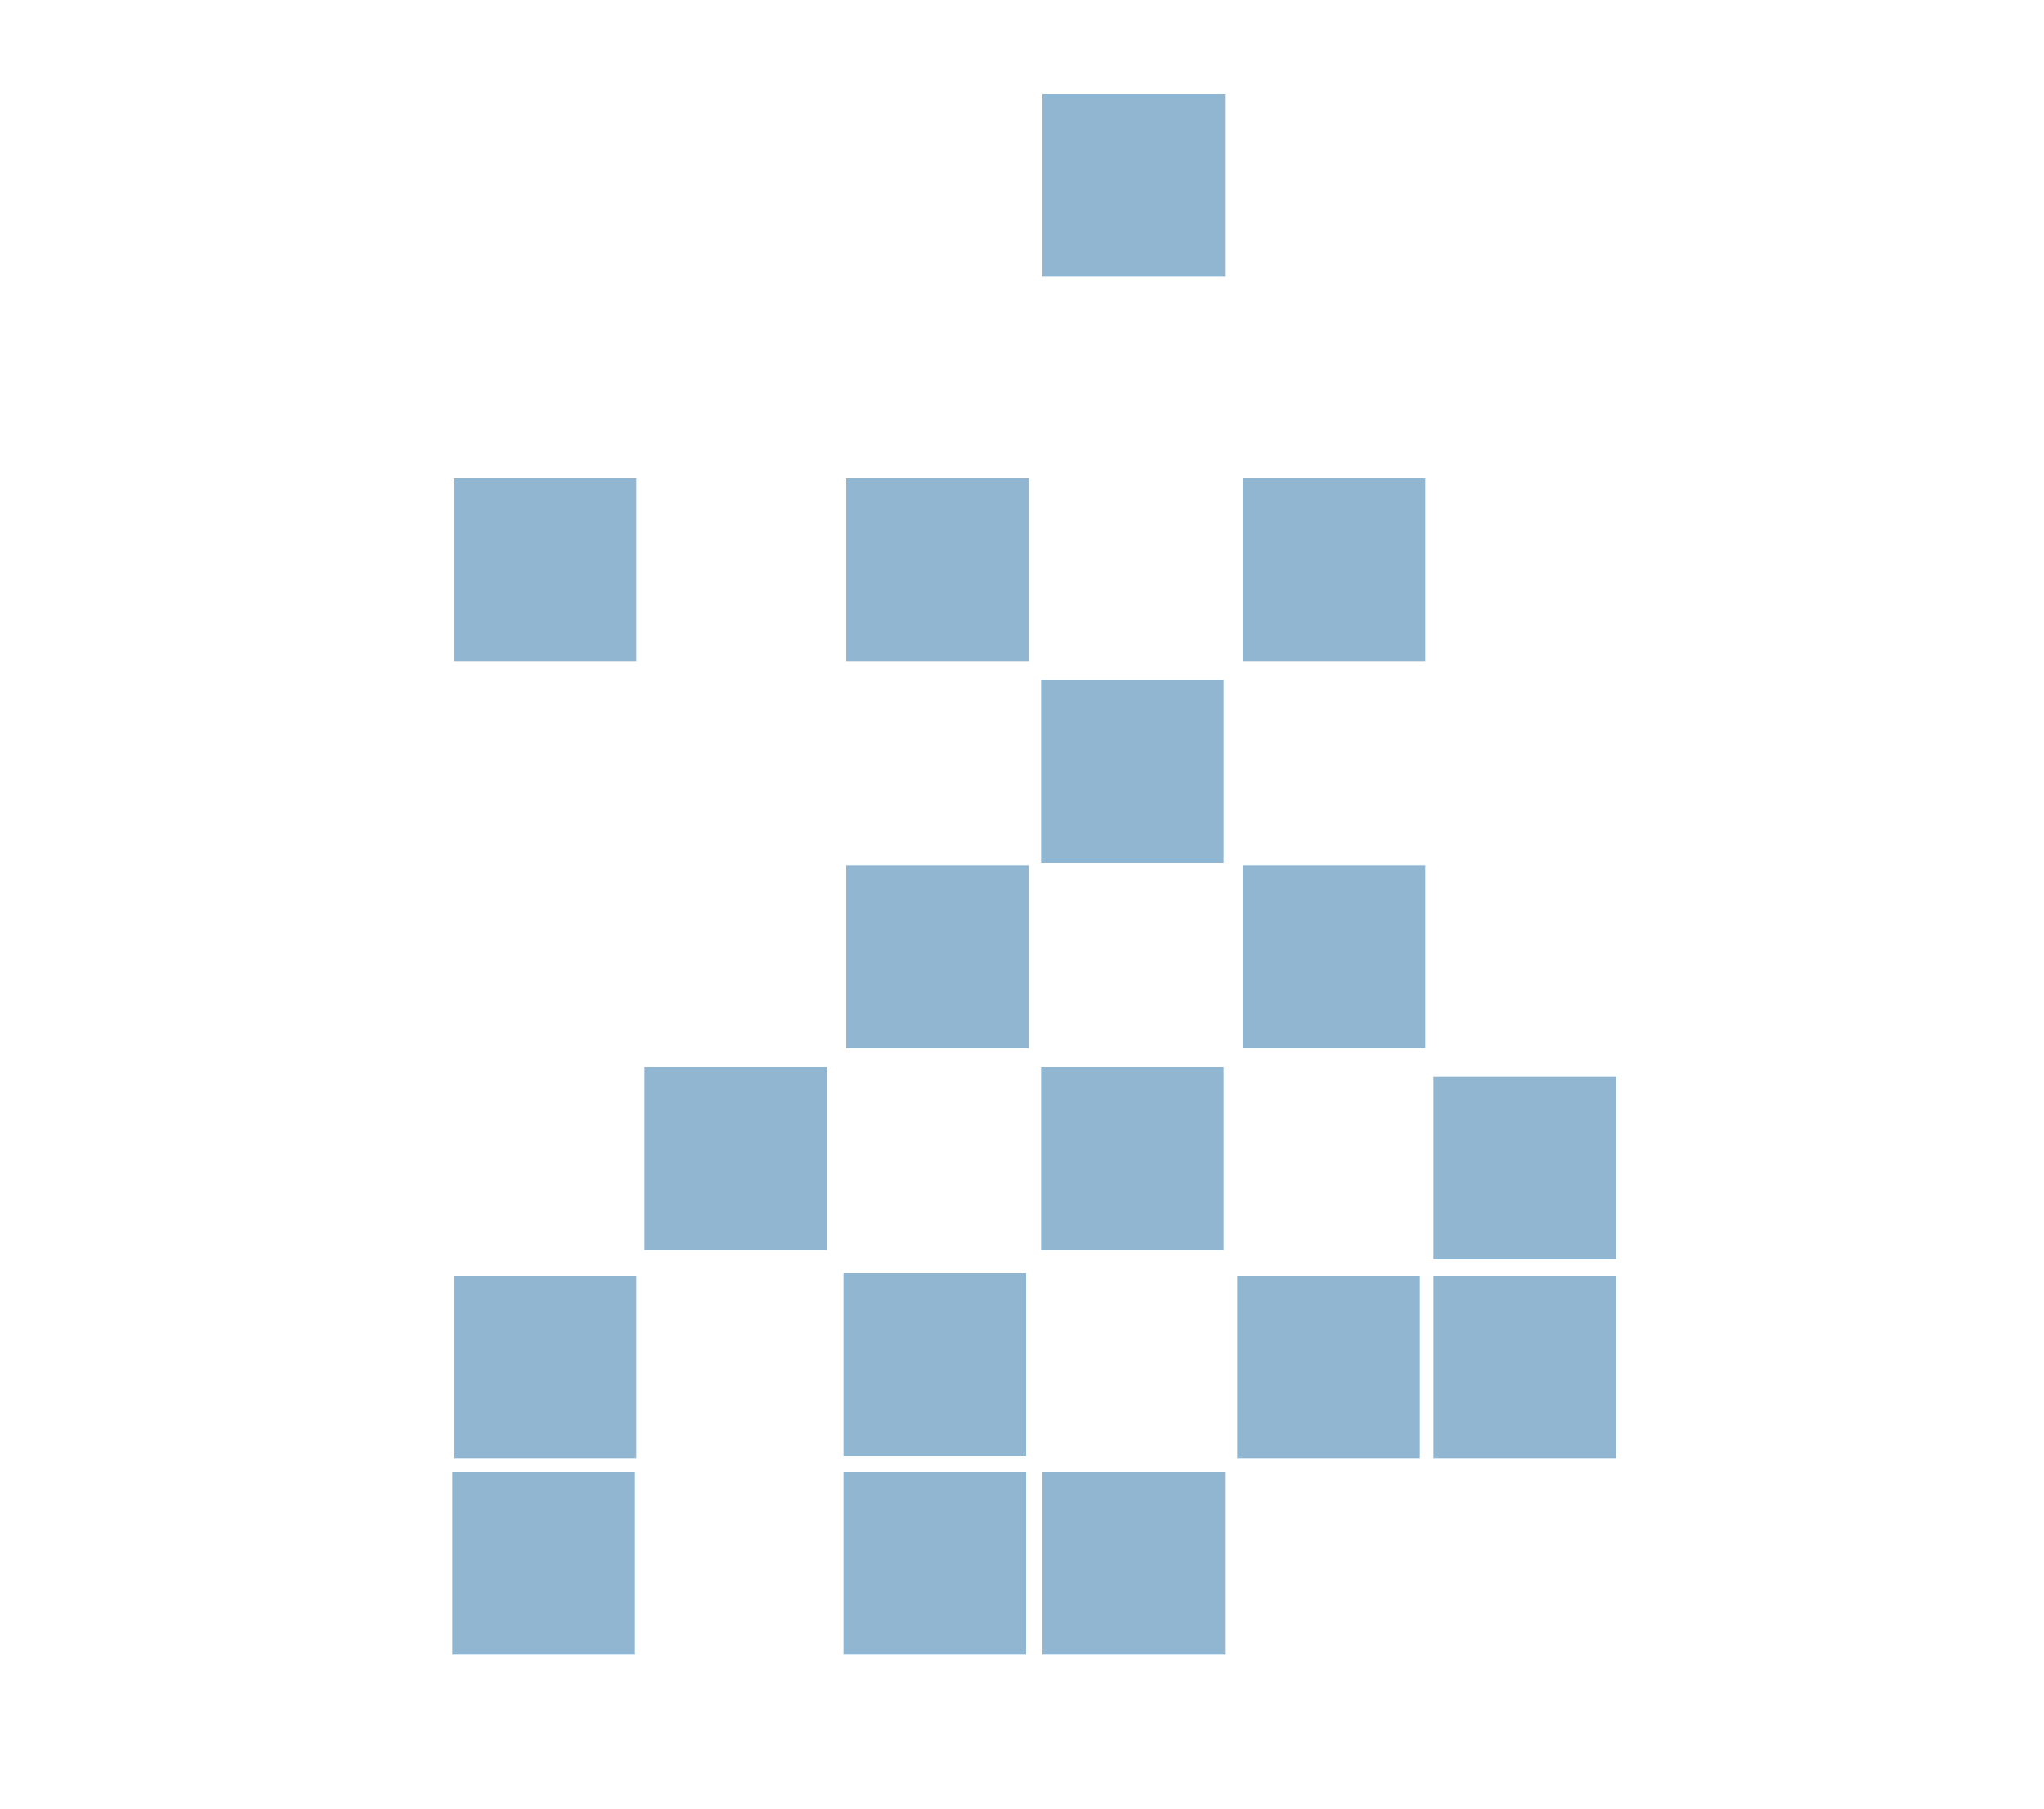 <?xml version="1.0" encoding="utf-8"?>
<!-- Generator: Adobe Illustrator 27.2.0, SVG Export Plug-In . SVG Version: 6.00 Build 0)  -->
<svg version="1.1" id="Layer_1" xmlns="http://www.w3.org/2000/svg" xmlns:xlink="http://www.w3.org/1999/xlink" x="0px" y="0px"
	 viewBox="0 0 150 132.7" style="enable-background:new 0 0 150 132.7;" xml:space="preserve">
<style type="text/css">
	.st0{fill:#90B6D2;}
</style>
<rect x="76.4" y="49.9" class="st0" width="13.4" height="13.4"/>
<rect x="33.3" y="93.6" class="st0" width="13.4" height="13.4"/>
<rect x="33.3" y="35.1" class="st0" width="13.4" height="13.4"/>
<rect x="33.2" y="108" class="st0" width="13.4" height="13.4"/>
<rect x="47.3" y="78.3" class="st0" width="13.4" height="13.4"/>
<rect x="62.1" y="63.5" class="st0" width="13.4" height="13.4"/>
<rect x="61.9" y="108" class="st0" width="13.4" height="13.4"/>
<rect x="61.9" y="93.4" class="st0" width="13.4" height="13.4"/>
<rect x="76.4" y="78.3" class="st0" width="13.4" height="13.4"/>
<rect x="91.2" y="63.5" class="st0" width="13.4" height="13.4"/>
<rect x="90.8" y="93.6" class="st0" width="13.4" height="13.4"/>
<rect x="105.2" y="93.6" class="st0" width="13.4" height="13.4"/>
<rect x="105.2" y="79" class="st0" width="13.4" height="13.4"/>
<rect x="76.5" y="108" class="st0" width="13.4" height="13.4"/>
<rect x="76.5" y="6.9" class="st0" width="13.4" height="13.4"/>
<rect x="91.2" y="35.1" class="st0" width="13.4" height="13.4"/>
<rect x="62.1" y="35.1" class="st0" width="13.4" height="13.4"/>
</svg>
